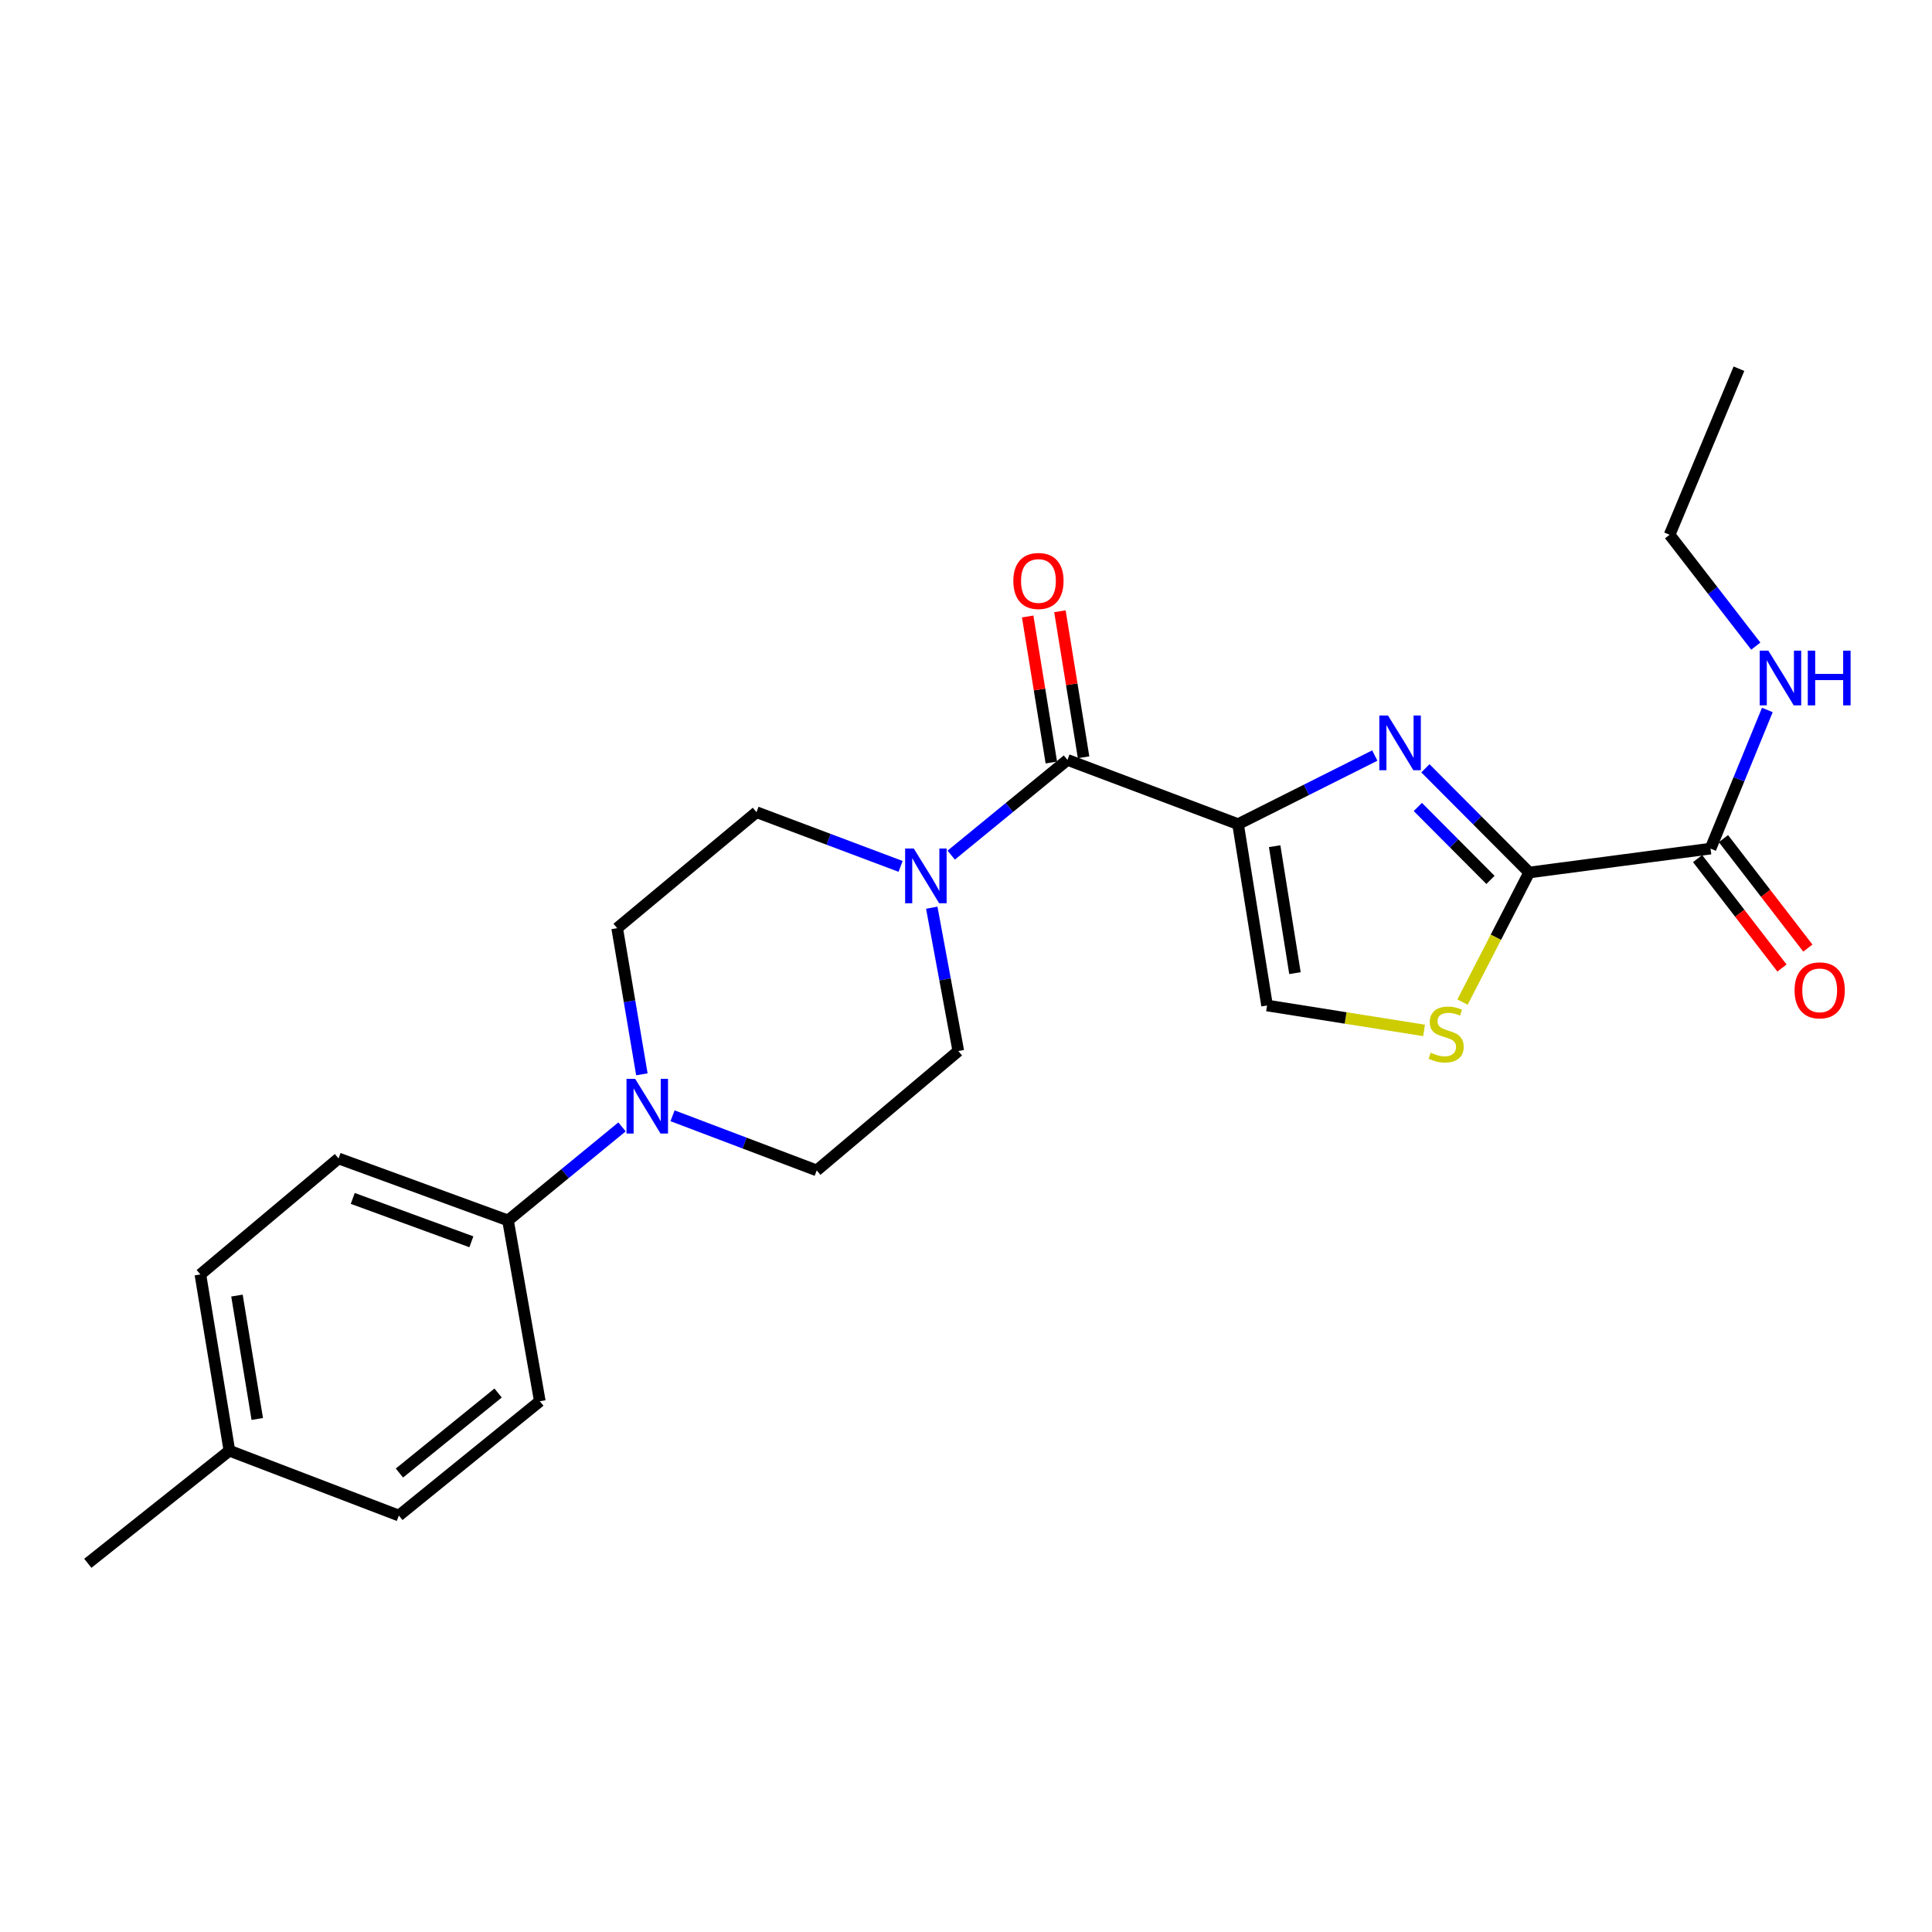 <?xml version='1.0' encoding='iso-8859-1'?>
<svg version='1.1' baseProfile='full'
              xmlns='http://www.w3.org/2000/svg'
                      xmlns:rdkit='http://www.rdkit.org/xml'
                      xmlns:xlink='http://www.w3.org/1999/xlink'
                  xml:space='preserve'
width='1000px' height='1000px' viewBox='0 0 1000 1000'>
<!-- END OF HEADER -->
<rect style='opacity:1.0;fill:#FFFFFF;stroke:none' width='1000' height='1000' x='0' y='0'> </rect>
<path class='bond-0' d='M 640.814,426.578 L 676.204,408.823' style='fill:none;fill-rule:evenodd;stroke:#000000;stroke-width:6px;stroke-linecap:butt;stroke-linejoin:miter;stroke-opacity:1' />
<path class='bond-0' d='M 676.204,408.823 L 711.594,391.069' style='fill:none;fill-rule:evenodd;stroke:#0000FF;stroke-width:6px;stroke-linecap:butt;stroke-linejoin:miter;stroke-opacity:1' />
<path class='bond-2' d='M 640.814,426.578 L 552.516,393.323' style='fill:none;fill-rule:evenodd;stroke:#000000;stroke-width:6px;stroke-linecap:butt;stroke-linejoin:miter;stroke-opacity:1' />
<path class='bond-5' d='M 640.814,426.578 L 655.831,520.445' style='fill:none;fill-rule:evenodd;stroke:#000000;stroke-width:6px;stroke-linecap:butt;stroke-linejoin:miter;stroke-opacity:1' />
<path class='bond-5' d='M 659.759,437.988 L 670.271,503.695' style='fill:none;fill-rule:evenodd;stroke:#000000;stroke-width:6px;stroke-linecap:butt;stroke-linejoin:miter;stroke-opacity:1' />
<path class='bond-1' d='M 737.787,397.665 L 764.643,424.631' style='fill:none;fill-rule:evenodd;stroke:#0000FF;stroke-width:6px;stroke-linecap:butt;stroke-linejoin:miter;stroke-opacity:1' />
<path class='bond-1' d='M 764.643,424.631 L 791.5,451.597' style='fill:none;fill-rule:evenodd;stroke:#000000;stroke-width:6px;stroke-linecap:butt;stroke-linejoin:miter;stroke-opacity:1' />
<path class='bond-1' d='M 733.866,417.684 L 752.666,436.56' style='fill:none;fill-rule:evenodd;stroke:#0000FF;stroke-width:6px;stroke-linecap:butt;stroke-linejoin:miter;stroke-opacity:1' />
<path class='bond-1' d='M 752.666,436.56 L 771.465,455.436' style='fill:none;fill-rule:evenodd;stroke:#000000;stroke-width:6px;stroke-linecap:butt;stroke-linejoin:miter;stroke-opacity:1' />
<path class='bond-7' d='M 791.5,451.597 L 885.367,439.237' style='fill:none;fill-rule:evenodd;stroke:#000000;stroke-width:6px;stroke-linecap:butt;stroke-linejoin:miter;stroke-opacity:1' />
<path class='bond-24' d='M 791.5,451.597 L 774.247,485.14' style='fill:none;fill-rule:evenodd;stroke:#000000;stroke-width:6px;stroke-linecap:butt;stroke-linejoin:miter;stroke-opacity:1' />
<path class='bond-24' d='M 774.247,485.14 L 756.995,518.683' style='fill:none;fill-rule:evenodd;stroke:#CCCC00;stroke-width:6px;stroke-linecap:butt;stroke-linejoin:miter;stroke-opacity:1' />
<path class='bond-4' d='M 552.516,393.323 L 522.43,417.973' style='fill:none;fill-rule:evenodd;stroke:#000000;stroke-width:6px;stroke-linecap:butt;stroke-linejoin:miter;stroke-opacity:1' />
<path class='bond-4' d='M 522.43,417.973 L 492.343,442.622' style='fill:none;fill-rule:evenodd;stroke:#0000FF;stroke-width:6px;stroke-linecap:butt;stroke-linejoin:miter;stroke-opacity:1' />
<path class='bond-9' d='M 560.86,391.971 L 554.737,354.178' style='fill:none;fill-rule:evenodd;stroke:#000000;stroke-width:6px;stroke-linecap:butt;stroke-linejoin:miter;stroke-opacity:1' />
<path class='bond-9' d='M 554.737,354.178 L 548.614,316.385' style='fill:none;fill-rule:evenodd;stroke:#FF0000;stroke-width:6px;stroke-linecap:butt;stroke-linejoin:miter;stroke-opacity:1' />
<path class='bond-9' d='M 544.173,394.675 L 538.05,356.882' style='fill:none;fill-rule:evenodd;stroke:#000000;stroke-width:6px;stroke-linecap:butt;stroke-linejoin:miter;stroke-opacity:1' />
<path class='bond-9' d='M 538.05,356.882 L 531.927,319.089' style='fill:none;fill-rule:evenodd;stroke:#FF0000;stroke-width:6px;stroke-linecap:butt;stroke-linejoin:miter;stroke-opacity:1' />
<path class='bond-3' d='M 737.098,533.339 L 696.465,526.892' style='fill:none;fill-rule:evenodd;stroke:#CCCC00;stroke-width:6px;stroke-linecap:butt;stroke-linejoin:miter;stroke-opacity:1' />
<path class='bond-3' d='M 696.465,526.892 L 655.831,520.445' style='fill:none;fill-rule:evenodd;stroke:#000000;stroke-width:6px;stroke-linecap:butt;stroke-linejoin:miter;stroke-opacity:1' />
<path class='bond-10' d='M 482.283,469.827 L 489.15,506.918' style='fill:none;fill-rule:evenodd;stroke:#0000FF;stroke-width:6px;stroke-linecap:butt;stroke-linejoin:miter;stroke-opacity:1' />
<path class='bond-10' d='M 489.15,506.918 L 496.017,544.008' style='fill:none;fill-rule:evenodd;stroke:#000000;stroke-width:6px;stroke-linecap:butt;stroke-linejoin:miter;stroke-opacity:1' />
<path class='bond-11' d='M 466.153,448.442 L 428.855,434.416' style='fill:none;fill-rule:evenodd;stroke:#0000FF;stroke-width:6px;stroke-linecap:butt;stroke-linejoin:miter;stroke-opacity:1' />
<path class='bond-11' d='M 428.855,434.416 L 391.557,420.389' style='fill:none;fill-rule:evenodd;stroke:#000000;stroke-width:6px;stroke-linecap:butt;stroke-linejoin:miter;stroke-opacity:1' />
<path class='bond-6' d='M 332.233,556.062 L 325.841,518.24' style='fill:none;fill-rule:evenodd;stroke:#0000FF;stroke-width:6px;stroke-linecap:butt;stroke-linejoin:miter;stroke-opacity:1' />
<path class='bond-6' d='M 325.841,518.24 L 319.449,480.419' style='fill:none;fill-rule:evenodd;stroke:#000000;stroke-width:6px;stroke-linecap:butt;stroke-linejoin:miter;stroke-opacity:1' />
<path class='bond-8' d='M 321.95,583.28 L 292.445,607.483' style='fill:none;fill-rule:evenodd;stroke:#0000FF;stroke-width:6px;stroke-linecap:butt;stroke-linejoin:miter;stroke-opacity:1' />
<path class='bond-8' d='M 292.445,607.483 L 262.941,631.687' style='fill:none;fill-rule:evenodd;stroke:#000000;stroke-width:6px;stroke-linecap:butt;stroke-linejoin:miter;stroke-opacity:1' />
<path class='bond-25' d='M 348.105,577.518 L 385.416,591.661' style='fill:none;fill-rule:evenodd;stroke:#0000FF;stroke-width:6px;stroke-linecap:butt;stroke-linejoin:miter;stroke-opacity:1' />
<path class='bond-25' d='M 385.416,591.661 L 422.727,605.804' style='fill:none;fill-rule:evenodd;stroke:#000000;stroke-width:6px;stroke-linecap:butt;stroke-linejoin:miter;stroke-opacity:1' />
<path class='bond-14' d='M 878.673,444.398 L 900.511,472.722' style='fill:none;fill-rule:evenodd;stroke:#000000;stroke-width:6px;stroke-linecap:butt;stroke-linejoin:miter;stroke-opacity:1' />
<path class='bond-14' d='M 900.511,472.722 L 922.348,501.046' style='fill:none;fill-rule:evenodd;stroke:#FF0000;stroke-width:6px;stroke-linecap:butt;stroke-linejoin:miter;stroke-opacity:1' />
<path class='bond-14' d='M 892.061,434.077 L 913.898,462.401' style='fill:none;fill-rule:evenodd;stroke:#000000;stroke-width:6px;stroke-linecap:butt;stroke-linejoin:miter;stroke-opacity:1' />
<path class='bond-14' d='M 913.898,462.401 L 935.736,490.725' style='fill:none;fill-rule:evenodd;stroke:#FF0000;stroke-width:6px;stroke-linecap:butt;stroke-linejoin:miter;stroke-opacity:1' />
<path class='bond-15' d='M 885.367,439.237 L 900.073,403.361' style='fill:none;fill-rule:evenodd;stroke:#000000;stroke-width:6px;stroke-linecap:butt;stroke-linejoin:miter;stroke-opacity:1' />
<path class='bond-15' d='M 900.073,403.361 L 914.779,367.485' style='fill:none;fill-rule:evenodd;stroke:#0000FF;stroke-width:6px;stroke-linecap:butt;stroke-linejoin:miter;stroke-opacity:1' />
<path class='bond-16' d='M 262.941,631.687 L 175.235,599.615' style='fill:none;fill-rule:evenodd;stroke:#000000;stroke-width:6px;stroke-linecap:butt;stroke-linejoin:miter;stroke-opacity:1' />
<path class='bond-16' d='M 243.98,642.752 L 182.585,620.302' style='fill:none;fill-rule:evenodd;stroke:#000000;stroke-width:6px;stroke-linecap:butt;stroke-linejoin:miter;stroke-opacity:1' />
<path class='bond-17' d='M 262.941,631.687 L 279.414,725.281' style='fill:none;fill-rule:evenodd;stroke:#000000;stroke-width:6px;stroke-linecap:butt;stroke-linejoin:miter;stroke-opacity:1' />
<path class='bond-12' d='M 496.017,544.008 L 422.727,605.804' style='fill:none;fill-rule:evenodd;stroke:#000000;stroke-width:6px;stroke-linecap:butt;stroke-linejoin:miter;stroke-opacity:1' />
<path class='bond-13' d='M 391.557,420.389 L 319.449,480.419' style='fill:none;fill-rule:evenodd;stroke:#000000;stroke-width:6px;stroke-linecap:butt;stroke-linejoin:miter;stroke-opacity:1' />
<path class='bond-21' d='M 908.791,334.436 L 886.49,305.615' style='fill:none;fill-rule:evenodd;stroke:#0000FF;stroke-width:6px;stroke-linecap:butt;stroke-linejoin:miter;stroke-opacity:1' />
<path class='bond-21' d='M 886.49,305.615 L 864.189,276.794' style='fill:none;fill-rule:evenodd;stroke:#000000;stroke-width:6px;stroke-linecap:butt;stroke-linejoin:miter;stroke-opacity:1' />
<path class='bond-19' d='M 175.235,599.615 L 103.719,659.645' style='fill:none;fill-rule:evenodd;stroke:#000000;stroke-width:6px;stroke-linecap:butt;stroke-linejoin:miter;stroke-opacity:1' />
<path class='bond-18' d='M 279.414,725.281 L 206.442,784.447' style='fill:none;fill-rule:evenodd;stroke:#000000;stroke-width:6px;stroke-linecap:butt;stroke-linejoin:miter;stroke-opacity:1' />
<path class='bond-18' d='M 257.821,721.026 L 206.741,762.442' style='fill:none;fill-rule:evenodd;stroke:#000000;stroke-width:6px;stroke-linecap:butt;stroke-linejoin:miter;stroke-opacity:1' />
<path class='bond-20' d='M 206.442,784.447 L 118.736,750.882' style='fill:none;fill-rule:evenodd;stroke:#000000;stroke-width:6px;stroke-linecap:butt;stroke-linejoin:miter;stroke-opacity:1' />
<path class='bond-26' d='M 103.719,659.645 L 118.736,750.882' style='fill:none;fill-rule:evenodd;stroke:#000000;stroke-width:6px;stroke-linecap:butt;stroke-linejoin:miter;stroke-opacity:1' />
<path class='bond-26' d='M 122.652,670.585 L 133.163,734.451' style='fill:none;fill-rule:evenodd;stroke:#000000;stroke-width:6px;stroke-linecap:butt;stroke-linejoin:miter;stroke-opacity:1' />
<path class='bond-22' d='M 118.736,750.882 L 45.455,809.156' style='fill:none;fill-rule:evenodd;stroke:#000000;stroke-width:6px;stroke-linecap:butt;stroke-linejoin:miter;stroke-opacity:1' />
<path class='bond-23' d='M 864.189,276.794 L 900.074,190.844' style='fill:none;fill-rule:evenodd;stroke:#000000;stroke-width:6px;stroke-linecap:butt;stroke-linejoin:miter;stroke-opacity:1' />
<path  class='atom-1' d='M 718.42 370.344
L 727.7 385.344
Q 728.62 386.824, 730.1 389.504
Q 731.58 392.184, 731.66 392.344
L 731.66 370.344
L 735.42 370.344
L 735.42 398.664
L 731.54 398.664
L 721.58 382.264
Q 720.42 380.344, 719.18 378.144
Q 717.98 375.944, 717.62 375.264
L 717.62 398.664
L 713.94 398.664
L 713.94 370.344
L 718.42 370.344
' fill='#0000FF'/>
<path  class='atom-4' d='M 740.525 544.872
Q 740.845 544.992, 742.165 545.552
Q 743.485 546.112, 744.925 546.472
Q 746.405 546.792, 747.845 546.792
Q 750.525 546.792, 752.085 545.512
Q 753.645 544.192, 753.645 541.912
Q 753.645 540.352, 752.845 539.392
Q 752.085 538.432, 750.885 537.912
Q 749.685 537.392, 747.685 536.792
Q 745.165 536.032, 743.645 535.312
Q 742.165 534.592, 741.085 533.072
Q 740.045 531.552, 740.045 528.992
Q 740.045 525.432, 742.445 523.232
Q 744.885 521.032, 749.685 521.032
Q 752.965 521.032, 756.685 522.592
L 755.765 525.672
Q 752.365 524.272, 749.805 524.272
Q 747.045 524.272, 745.525 525.432
Q 744.005 526.552, 744.045 528.512
Q 744.045 530.032, 744.805 530.952
Q 745.605 531.872, 746.725 532.392
Q 747.885 532.912, 749.805 533.512
Q 752.365 534.312, 753.885 535.112
Q 755.405 535.912, 756.485 537.552
Q 757.605 539.152, 757.605 541.912
Q 757.605 545.832, 754.965 547.952
Q 752.365 550.032, 748.005 550.032
Q 745.485 550.032, 743.565 549.472
Q 741.685 548.952, 739.445 548.032
L 740.525 544.872
' fill='#CCCC00'/>
<path  class='atom-5' d='M 472.975 439.202
L 482.255 454.202
Q 483.175 455.682, 484.655 458.362
Q 486.135 461.042, 486.215 461.202
L 486.215 439.202
L 489.975 439.202
L 489.975 467.522
L 486.095 467.522
L 476.135 451.122
Q 474.975 449.202, 473.735 447.002
Q 472.535 444.802, 472.175 444.122
L 472.175 467.522
L 468.495 467.522
L 468.495 439.202
L 472.975 439.202
' fill='#0000FF'/>
<path  class='atom-7' d='M 328.76 558.398
L 338.04 573.398
Q 338.96 574.878, 340.44 577.558
Q 341.92 580.238, 342 580.398
L 342 558.398
L 345.76 558.398
L 345.76 586.718
L 341.88 586.718
L 331.92 570.318
Q 330.76 568.398, 329.52 566.198
Q 328.32 563.998, 327.96 563.318
L 327.96 586.718
L 324.28 586.718
L 324.28 558.398
L 328.76 558.398
' fill='#0000FF'/>
<path  class='atom-10' d='M 524.499 300.709
Q 524.499 293.909, 527.859 290.109
Q 531.219 286.309, 537.499 286.309
Q 543.779 286.309, 547.139 290.109
Q 550.499 293.909, 550.499 300.709
Q 550.499 307.589, 547.099 311.509
Q 543.699 315.389, 537.499 315.389
Q 531.259 315.389, 527.859 311.509
Q 524.499 307.629, 524.499 300.709
M 537.499 312.189
Q 541.819 312.189, 544.139 309.309
Q 546.499 306.389, 546.499 300.709
Q 546.499 295.149, 544.139 292.349
Q 541.819 289.509, 537.499 289.509
Q 533.179 289.509, 530.819 292.309
Q 528.499 295.109, 528.499 300.709
Q 528.499 306.429, 530.819 309.309
Q 533.179 312.189, 537.499 312.189
' fill='#FF0000'/>
<path  class='atom-15' d='M 928.866 512.599
Q 928.866 505.799, 932.226 501.999
Q 935.586 498.199, 941.866 498.199
Q 948.146 498.199, 951.506 501.999
Q 954.866 505.799, 954.866 512.599
Q 954.866 519.479, 951.466 523.399
Q 948.066 527.279, 941.866 527.279
Q 935.626 527.279, 932.226 523.399
Q 928.866 519.519, 928.866 512.599
M 941.866 524.079
Q 946.186 524.079, 948.506 521.199
Q 950.866 518.279, 950.866 512.599
Q 950.866 507.039, 948.506 504.239
Q 946.186 501.399, 941.866 501.399
Q 937.546 501.399, 935.186 504.199
Q 932.866 506.999, 932.866 512.599
Q 932.866 518.319, 935.186 521.199
Q 937.546 524.079, 941.866 524.079
' fill='#FF0000'/>
<path  class='atom-16' d='M 915.302 336.779
L 924.582 351.779
Q 925.502 353.259, 926.982 355.939
Q 928.462 358.619, 928.542 358.779
L 928.542 336.779
L 932.302 336.779
L 932.302 365.099
L 928.422 365.099
L 918.462 348.699
Q 917.302 346.779, 916.062 344.579
Q 914.862 342.379, 914.502 341.699
L 914.502 365.099
L 910.822 365.099
L 910.822 336.779
L 915.302 336.779
' fill='#0000FF'/>
<path  class='atom-16' d='M 935.702 336.779
L 939.542 336.779
L 939.542 348.819
L 954.022 348.819
L 954.022 336.779
L 957.862 336.779
L 957.862 365.099
L 954.022 365.099
L 954.022 352.019
L 939.542 352.019
L 939.542 365.099
L 935.702 365.099
L 935.702 336.779
' fill='#0000FF'/>
</svg>
